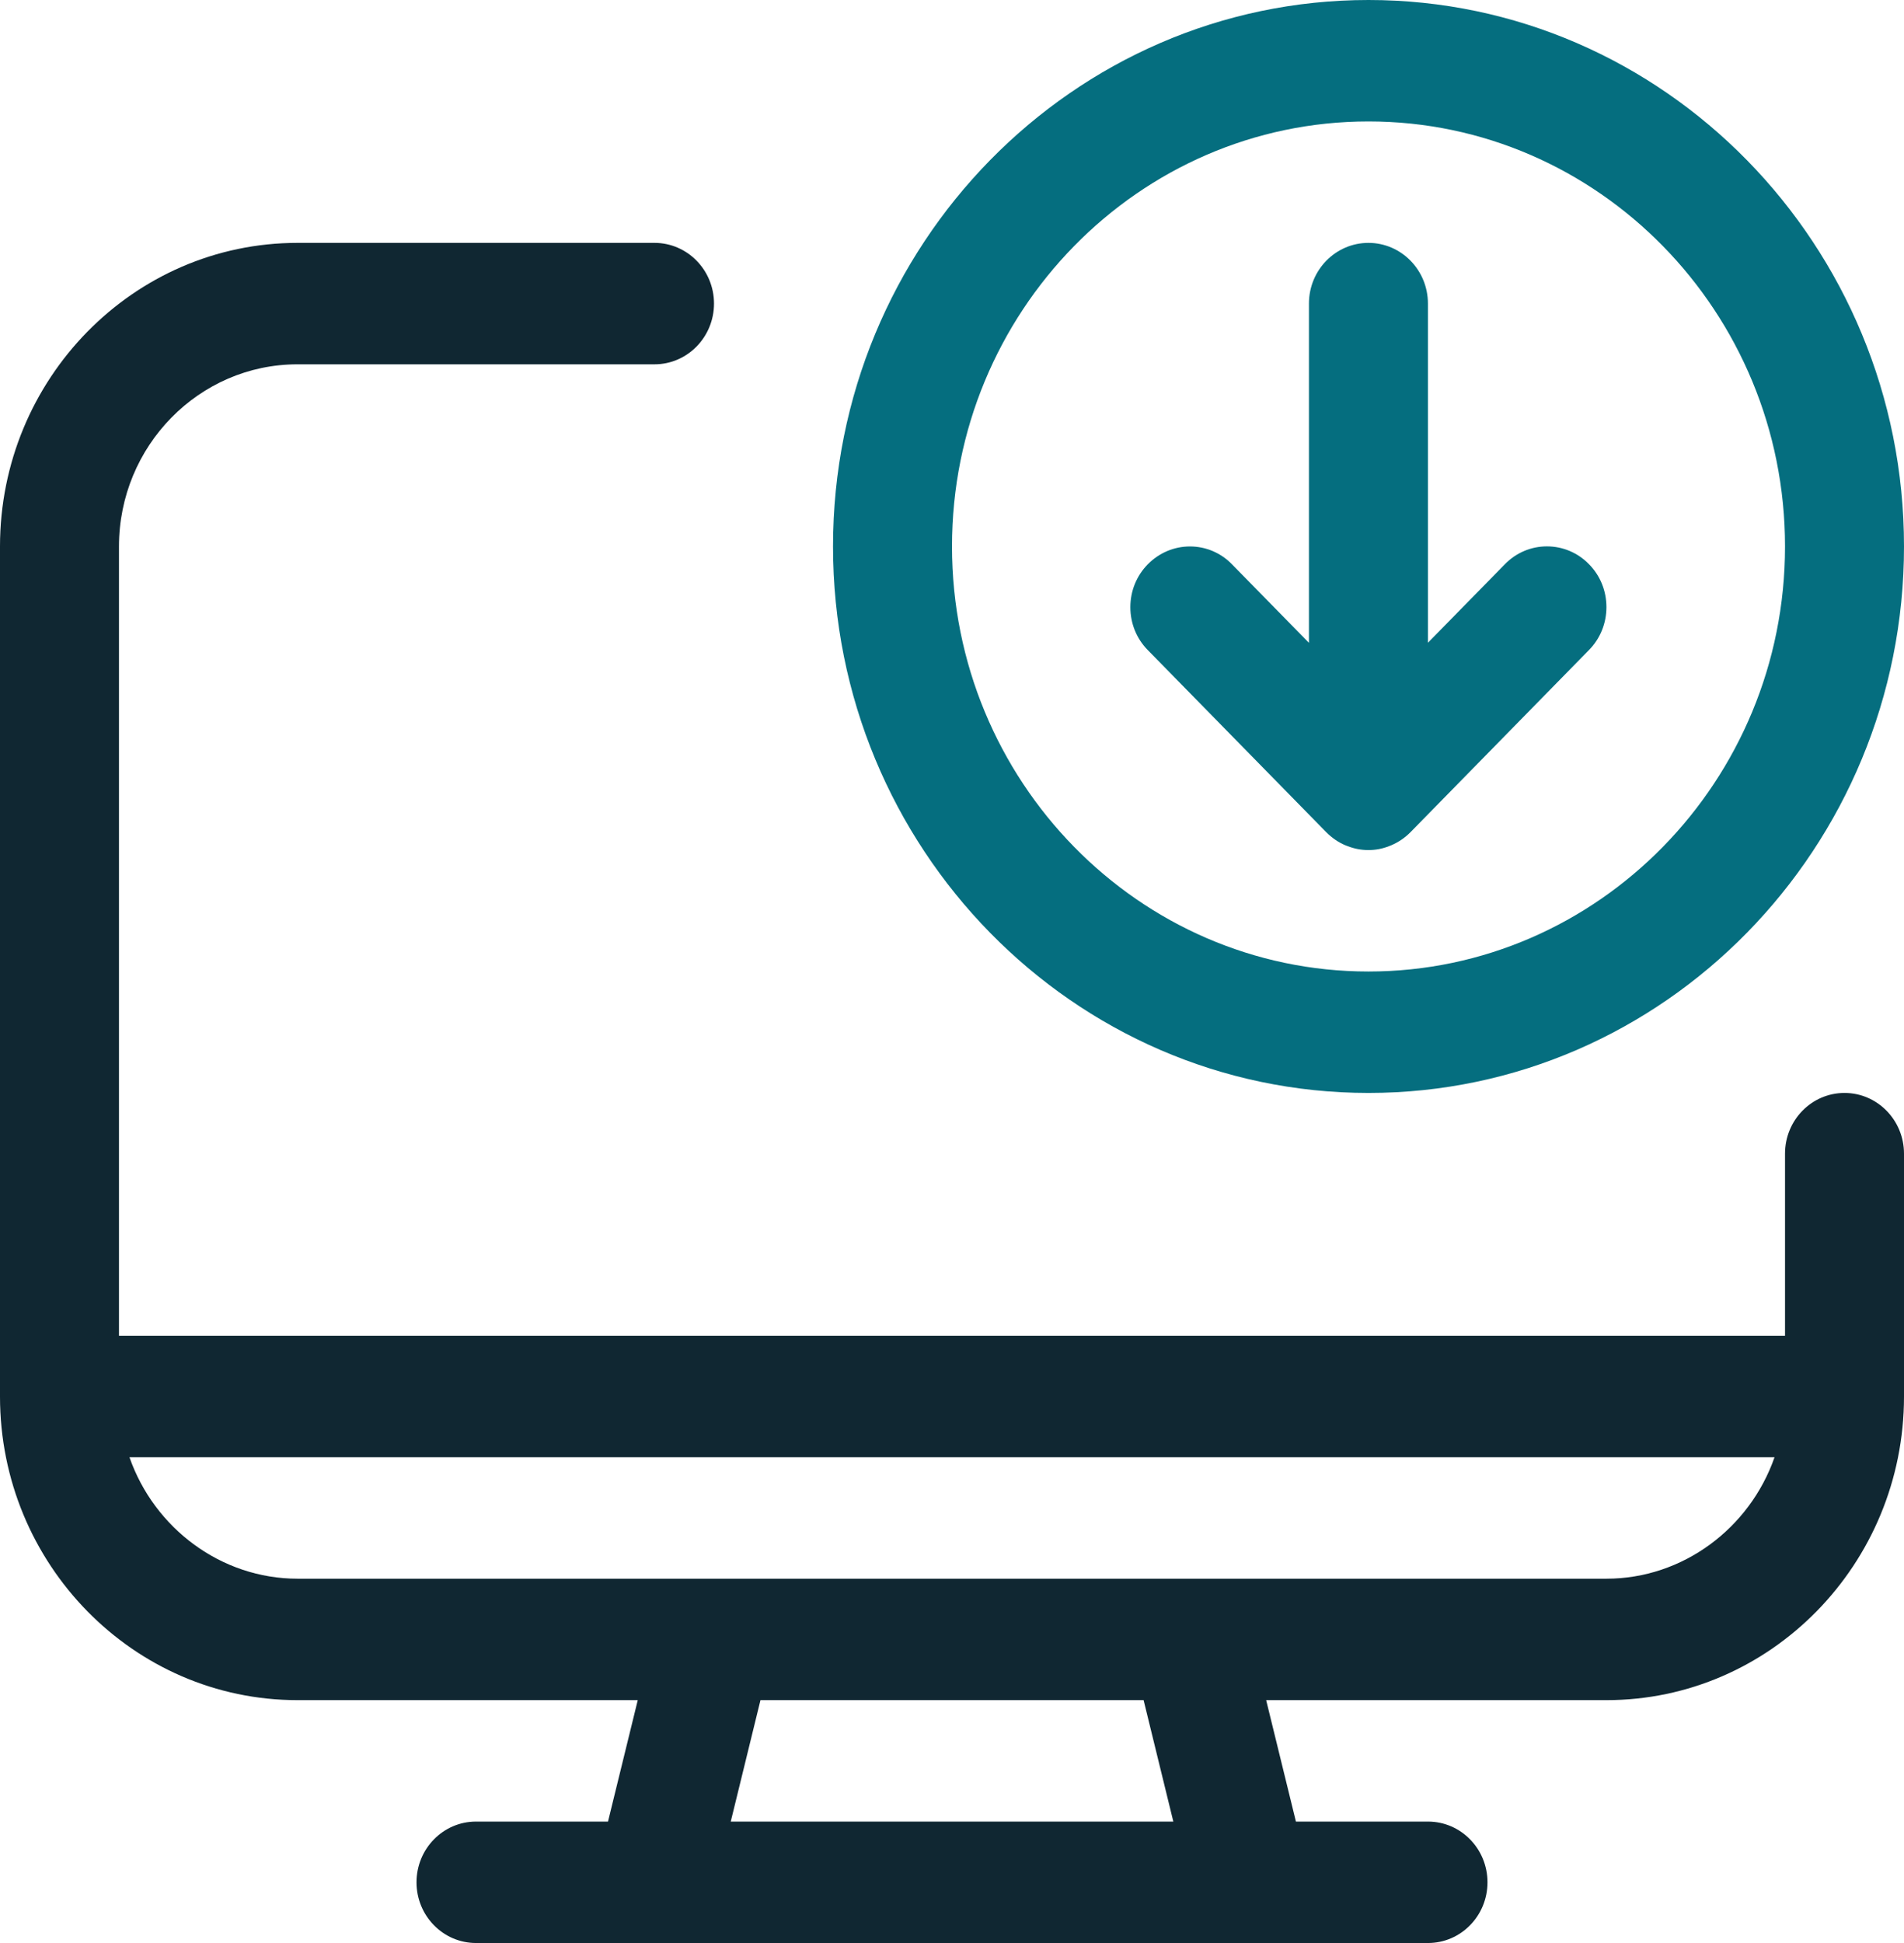 <svg width="49" height="50" viewBox="0 0 49 50" fill="none" xmlns="http://www.w3.org/2000/svg">
<g clip-path="url(#clip0_2084_2586)">
<path d="M35.219 28.125C27.62 28.125 21.438 21.817 21.438 14.062C21.438 6.308 27.62 0 35.219 0C42.818 0 49 6.308 49 14.062C49 21.817 42.818 28.125 35.219 28.125ZM35.219 3.125C29.308 3.125 24.5 8.031 24.5 14.062C24.5 20.094 29.308 25 35.219 25C41.129 25 45.938 20.094 45.938 14.062C45.938 8.031 41.129 3.125 35.219 3.125Z" fill="#056E7F"/>
<path d="M35.217 21.875C35.035 21.875 34.858 21.842 34.684 21.775C34.662 21.767 34.639 21.758 34.619 21.75C34.445 21.677 34.278 21.562 34.133 21.417L29.539 16.729C29.249 16.435 29.09 16.042 29.09 15.625C29.09 15.208 29.249 14.815 29.539 14.521C29.829 14.227 30.215 14.062 30.623 14.062C31.032 14.062 31.417 14.225 31.705 14.521L33.686 16.542V7.812C33.686 6.95 34.372 6.25 35.217 6.25C36.062 6.25 36.748 6.95 36.748 7.812V16.54L38.729 14.519C39.019 14.223 39.402 14.06 39.811 14.06C40.219 14.06 40.605 14.223 40.893 14.519C41.183 14.812 41.342 15.206 41.342 15.623C41.342 16.04 41.183 16.433 40.893 16.727L36.299 21.415C36.156 21.56 35.987 21.675 35.799 21.754C35.785 21.76 35.766 21.767 35.75 21.773C35.584 21.84 35.403 21.875 35.217 21.875Z" fill="#056E7F"/>
<path d="M12.25 50C11.405 50 10.719 49.3 10.719 48.438C10.719 47.575 11.405 46.875 12.25 46.875H15.647L16.413 43.75H7.656C3.434 43.75 0 40.246 0 35.938V14.062C0 9.754 3.434 6.25 7.656 6.25H16.844C17.689 6.25 18.375 6.95 18.375 7.812C18.375 8.675 17.689 9.375 16.844 9.375H7.656C5.123 9.375 3.062 11.477 3.062 14.062V34.375H45.938V29.688C45.938 28.825 46.623 28.125 47.469 28.125C48.314 28.125 49 28.825 49 29.688V35.938C49 40.246 45.566 43.75 41.344 43.75H32.585L33.351 46.875H36.75C37.595 46.875 38.281 47.575 38.281 48.438C38.281 49.3 37.595 50 36.75 50H12.25ZM30.196 46.875L29.431 43.75H19.571L18.806 46.875H30.196ZM3.332 37.5C3.971 39.331 5.696 40.625 7.656 40.625H41.344C43.304 40.625 45.029 39.331 45.668 37.5H3.332Z" fill="#102732"/>
</g>
<defs>
<clipPath id="clip0_2084_2586">
<rect width="49" height="50" fill="white"/>
</clipPath>
</defs>
</svg>
